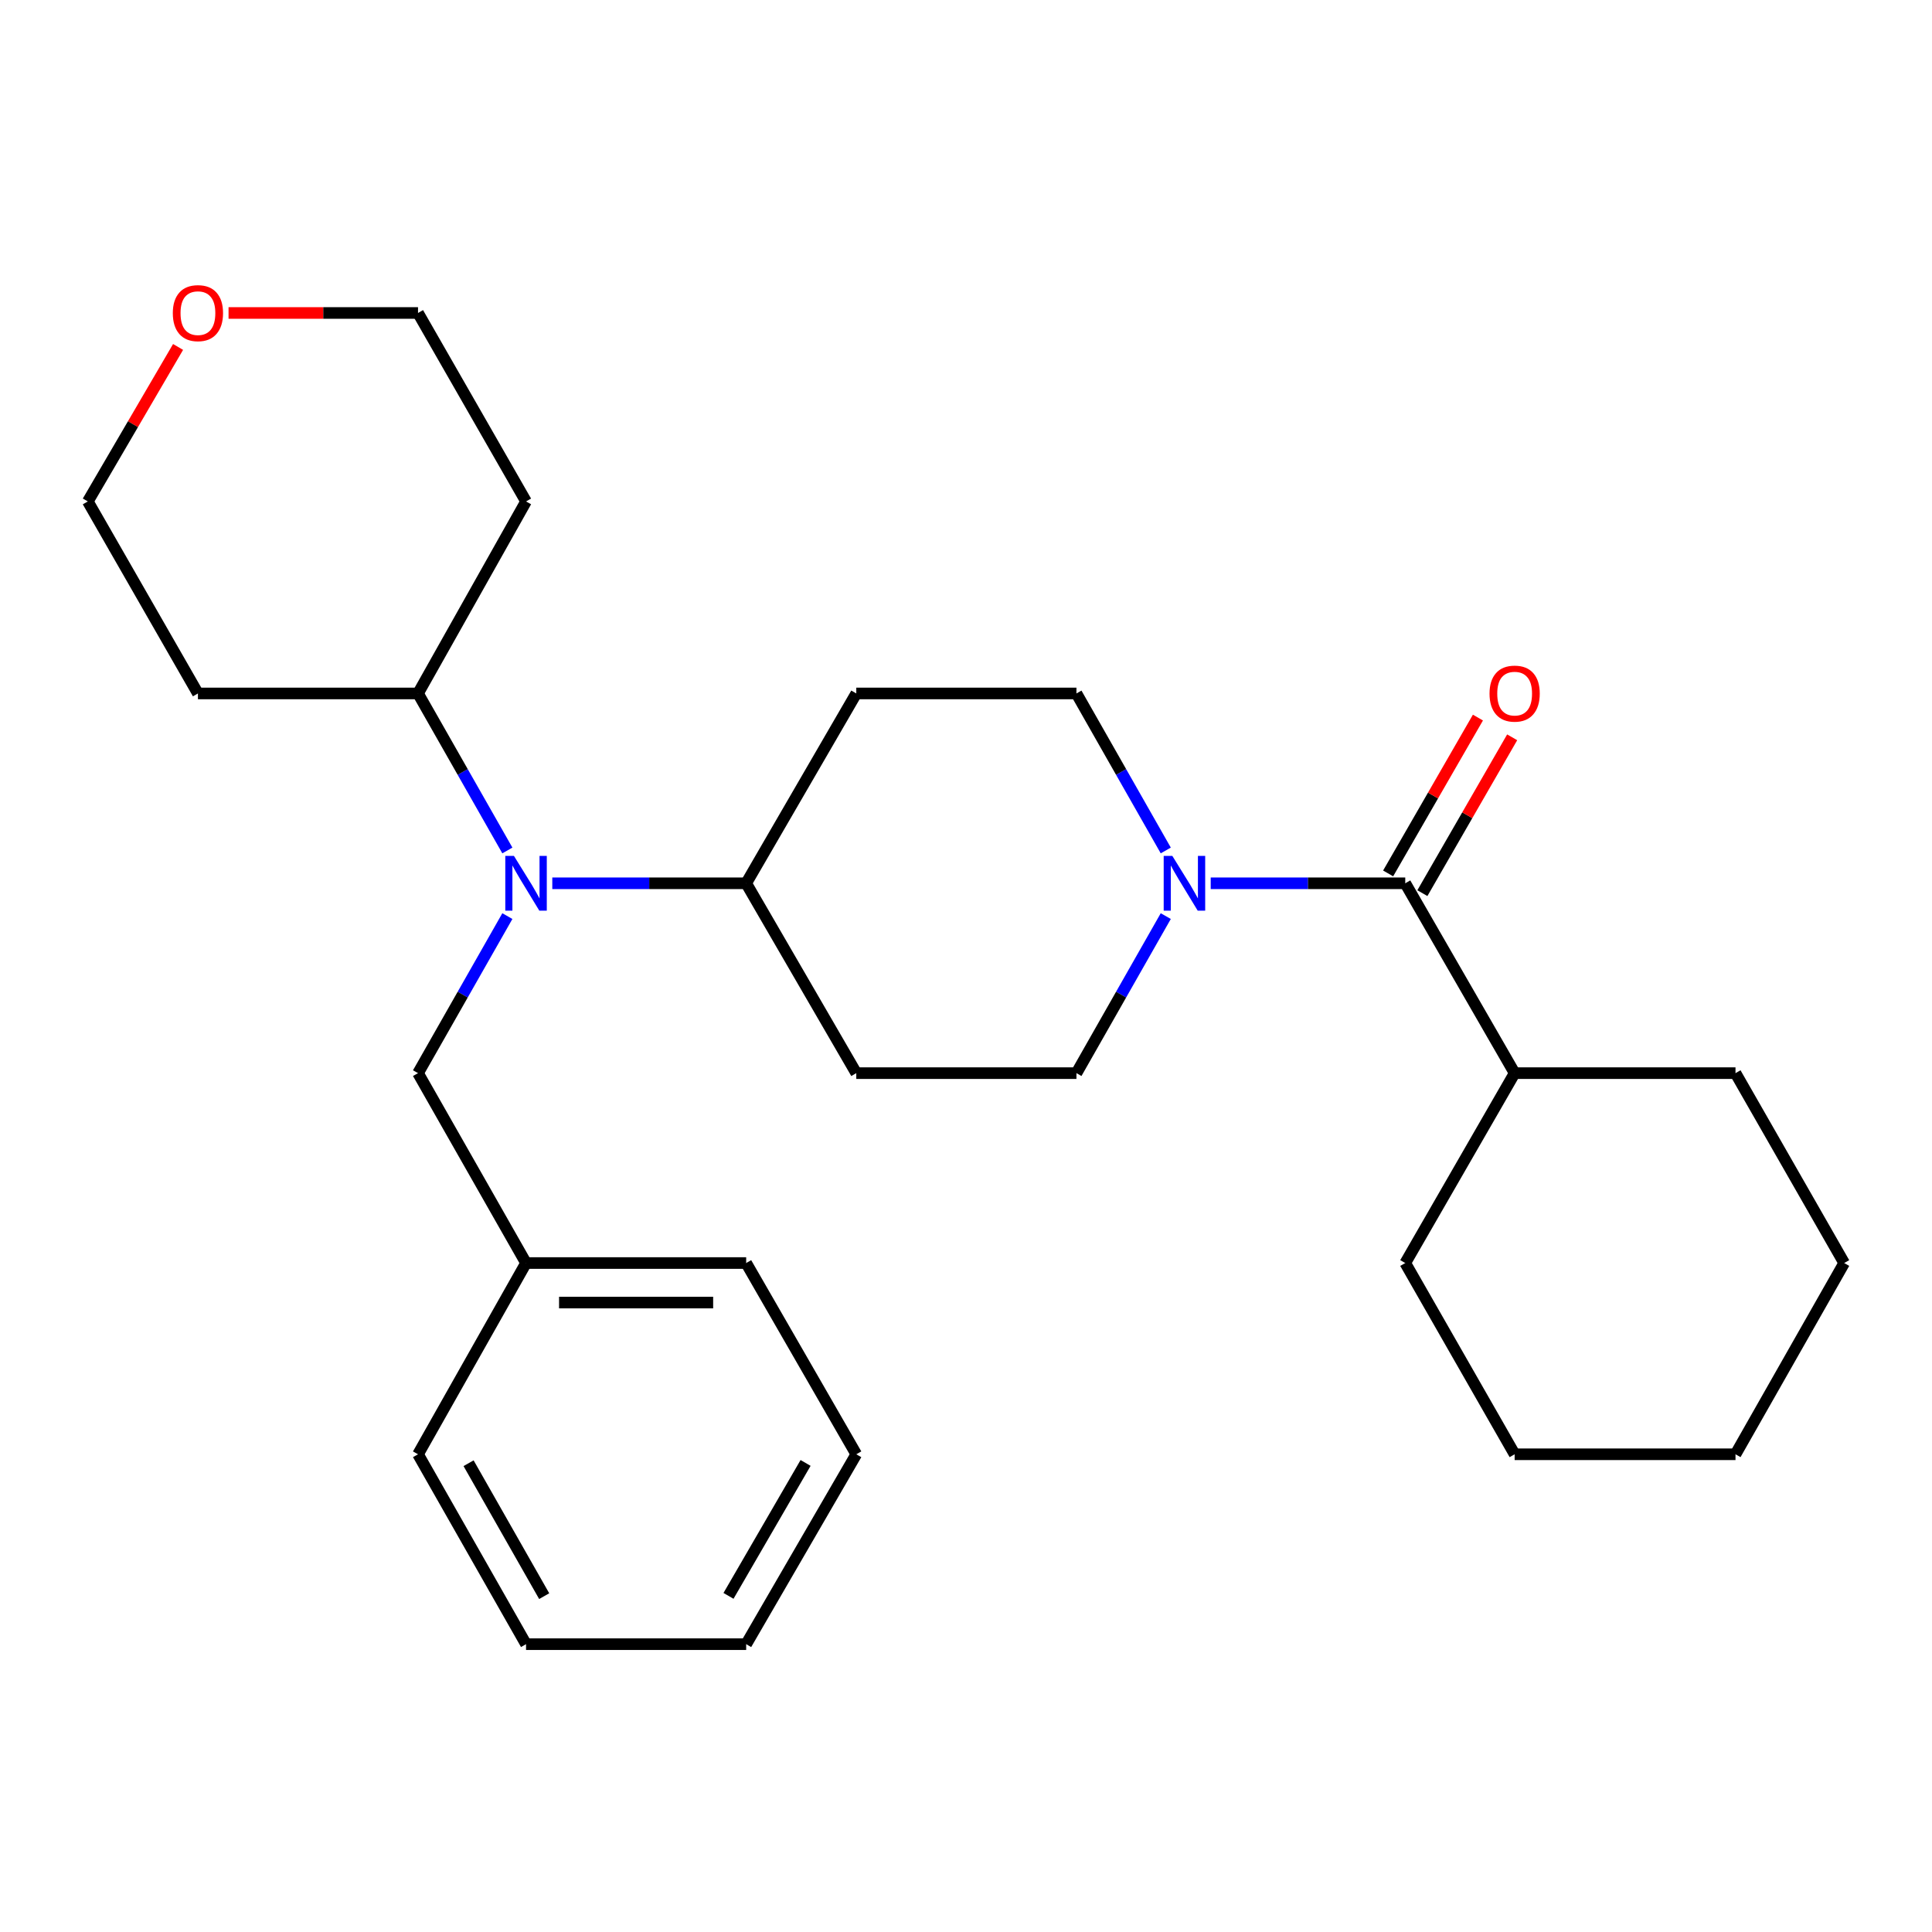 <?xml version='1.0' encoding='iso-8859-1'?>
<svg version='1.1' baseProfile='full'
              xmlns='http://www.w3.org/2000/svg'
                      xmlns:rdkit='http://www.rdkit.org/xml'
                      xmlns:xlink='http://www.w3.org/1999/xlink'
                  xml:space='preserve'
width='1000px' height='1000px' viewBox='0 0 1000 1000'>
<!-- END OF HEADER -->
<rect style='opacity:1.0;fill:#FFFFFF;stroke:none' width='1000' height='1000' x='0' y='0'> </rect>
<path class='bond-0' d='M 626.663,457.187 L 677.01,457.187' style='fill:none;fill-rule:evenodd;stroke:#0000FF;stroke-width:6px;stroke-linecap:butt;stroke-linejoin:miter;stroke-opacity:1' />
<path class='bond-0' d='M 677.01,457.187 L 727.358,457.187' style='fill:none;fill-rule:evenodd;stroke:#000000;stroke-width:6px;stroke-linecap:butt;stroke-linejoin:miter;stroke-opacity:1' />
<path class='bond-5' d='M 603.401,440.201 L 580.282,399.565' style='fill:none;fill-rule:evenodd;stroke:#0000FF;stroke-width:6px;stroke-linecap:butt;stroke-linejoin:miter;stroke-opacity:1' />
<path class='bond-5' d='M 580.282,399.565 L 557.163,358.93' style='fill:none;fill-rule:evenodd;stroke:#000000;stroke-width:6px;stroke-linecap:butt;stroke-linejoin:miter;stroke-opacity:1' />
<path class='bond-6' d='M 603.402,474.174 L 580.283,514.815' style='fill:none;fill-rule:evenodd;stroke:#0000FF;stroke-width:6px;stroke-linecap:butt;stroke-linejoin:miter;stroke-opacity:1' />
<path class='bond-6' d='M 580.283,514.815 L 557.163,555.456' style='fill:none;fill-rule:evenodd;stroke:#000000;stroke-width:6px;stroke-linecap:butt;stroke-linejoin:miter;stroke-opacity:1' />
<path class='bond-8' d='M 736.22,462.294 L 759.46,421.963' style='fill:none;fill-rule:evenodd;stroke:#000000;stroke-width:6px;stroke-linecap:butt;stroke-linejoin:miter;stroke-opacity:1' />
<path class='bond-8' d='M 759.46,421.963 L 782.699,381.631' style='fill:none;fill-rule:evenodd;stroke:#FF0000;stroke-width:6px;stroke-linecap:butt;stroke-linejoin:miter;stroke-opacity:1' />
<path class='bond-8' d='M 718.496,452.081 L 741.736,411.75' style='fill:none;fill-rule:evenodd;stroke:#000000;stroke-width:6px;stroke-linecap:butt;stroke-linejoin:miter;stroke-opacity:1' />
<path class='bond-8' d='M 741.736,411.75 L 764.975,371.418' style='fill:none;fill-rule:evenodd;stroke:#FF0000;stroke-width:6px;stroke-linecap:butt;stroke-linejoin:miter;stroke-opacity:1' />
<path class='bond-10' d='M 727.358,457.187 L 783.976,555.456' style='fill:none;fill-rule:evenodd;stroke:#000000;stroke-width:6px;stroke-linecap:butt;stroke-linejoin:miter;stroke-opacity:1' />
<path class='bond-1' d='M 285.867,457.187 L 336.043,457.187' style='fill:none;fill-rule:evenodd;stroke:#0000FF;stroke-width:6px;stroke-linecap:butt;stroke-linejoin:miter;stroke-opacity:1' />
<path class='bond-1' d='M 336.043,457.187 L 386.219,457.187' style='fill:none;fill-rule:evenodd;stroke:#000000;stroke-width:6px;stroke-linecap:butt;stroke-linejoin:miter;stroke-opacity:1' />
<path class='bond-7' d='M 262.613,474.174 L 239.489,514.815' style='fill:none;fill-rule:evenodd;stroke:#0000FF;stroke-width:6px;stroke-linecap:butt;stroke-linejoin:miter;stroke-opacity:1' />
<path class='bond-7' d='M 239.489,514.815 L 216.365,555.456' style='fill:none;fill-rule:evenodd;stroke:#000000;stroke-width:6px;stroke-linecap:butt;stroke-linejoin:miter;stroke-opacity:1' />
<path class='bond-9' d='M 262.612,440.201 L 239.489,399.565' style='fill:none;fill-rule:evenodd;stroke:#0000FF;stroke-width:6px;stroke-linecap:butt;stroke-linejoin:miter;stroke-opacity:1' />
<path class='bond-9' d='M 239.489,399.565 L 216.365,358.93' style='fill:none;fill-rule:evenodd;stroke:#000000;stroke-width:6px;stroke-linecap:butt;stroke-linejoin:miter;stroke-opacity:1' />
<path class='bond-2' d='M 386.219,457.187 L 443.212,555.456' style='fill:none;fill-rule:evenodd;stroke:#000000;stroke-width:6px;stroke-linecap:butt;stroke-linejoin:miter;stroke-opacity:1' />
<path class='bond-27' d='M 386.219,457.187 L 443.212,358.93' style='fill:none;fill-rule:evenodd;stroke:#000000;stroke-width:6px;stroke-linecap:butt;stroke-linejoin:miter;stroke-opacity:1' />
<path class='bond-3' d='M 443.212,555.456 L 557.163,555.456' style='fill:none;fill-rule:evenodd;stroke:#000000;stroke-width:6px;stroke-linecap:butt;stroke-linejoin:miter;stroke-opacity:1' />
<path class='bond-4' d='M 443.212,358.93 L 557.163,358.93' style='fill:none;fill-rule:evenodd;stroke:#000000;stroke-width:6px;stroke-linecap:butt;stroke-linejoin:miter;stroke-opacity:1' />
<path class='bond-12' d='M 216.365,555.456 L 272.278,653.747' style='fill:none;fill-rule:evenodd;stroke:#000000;stroke-width:6px;stroke-linecap:butt;stroke-linejoin:miter;stroke-opacity:1' />
<path class='bond-13' d='M 216.365,358.93 L 272.278,259.547' style='fill:none;fill-rule:evenodd;stroke:#000000;stroke-width:6px;stroke-linecap:butt;stroke-linejoin:miter;stroke-opacity:1' />
<path class='bond-14' d='M 216.365,358.93 L 102.447,358.93' style='fill:none;fill-rule:evenodd;stroke:#000000;stroke-width:6px;stroke-linecap:butt;stroke-linejoin:miter;stroke-opacity:1' />
<path class='bond-17' d='M 783.976,555.456 L 898.291,555.456' style='fill:none;fill-rule:evenodd;stroke:#000000;stroke-width:6px;stroke-linecap:butt;stroke-linejoin:miter;stroke-opacity:1' />
<path class='bond-18' d='M 783.976,555.456 L 727.358,653.747' style='fill:none;fill-rule:evenodd;stroke:#000000;stroke-width:6px;stroke-linecap:butt;stroke-linejoin:miter;stroke-opacity:1' />
<path class='bond-11' d='M 92.174,179.579 L 68.814,219.563' style='fill:none;fill-rule:evenodd;stroke:#FF0000;stroke-width:6px;stroke-linecap:butt;stroke-linejoin:miter;stroke-opacity:1' />
<path class='bond-11' d='M 68.814,219.563 L 45.455,259.547' style='fill:none;fill-rule:evenodd;stroke:#000000;stroke-width:6px;stroke-linecap:butt;stroke-linejoin:miter;stroke-opacity:1' />
<path class='bond-29' d='M 118.295,161.995 L 167.33,161.995' style='fill:none;fill-rule:evenodd;stroke:#FF0000;stroke-width:6px;stroke-linecap:butt;stroke-linejoin:miter;stroke-opacity:1' />
<path class='bond-29' d='M 167.33,161.995 L 216.365,161.995' style='fill:none;fill-rule:evenodd;stroke:#000000;stroke-width:6px;stroke-linecap:butt;stroke-linejoin:miter;stroke-opacity:1' />
<path class='bond-19' d='M 272.278,653.747 L 386.219,653.747' style='fill:none;fill-rule:evenodd;stroke:#000000;stroke-width:6px;stroke-linecap:butt;stroke-linejoin:miter;stroke-opacity:1' />
<path class='bond-19' d='M 289.369,674.203 L 369.128,674.203' style='fill:none;fill-rule:evenodd;stroke:#000000;stroke-width:6px;stroke-linecap:butt;stroke-linejoin:miter;stroke-opacity:1' />
<path class='bond-20' d='M 272.278,653.747 L 216.365,752.732' style='fill:none;fill-rule:evenodd;stroke:#000000;stroke-width:6px;stroke-linecap:butt;stroke-linejoin:miter;stroke-opacity:1' />
<path class='bond-16' d='M 272.278,259.547 L 216.365,161.995' style='fill:none;fill-rule:evenodd;stroke:#000000;stroke-width:6px;stroke-linecap:butt;stroke-linejoin:miter;stroke-opacity:1' />
<path class='bond-15' d='M 102.447,358.93 L 45.455,259.547' style='fill:none;fill-rule:evenodd;stroke:#000000;stroke-width:6px;stroke-linecap:butt;stroke-linejoin:miter;stroke-opacity:1' />
<path class='bond-22' d='M 898.291,555.456 L 954.545,653.747' style='fill:none;fill-rule:evenodd;stroke:#000000;stroke-width:6px;stroke-linecap:butt;stroke-linejoin:miter;stroke-opacity:1' />
<path class='bond-21' d='M 727.358,653.747 L 783.976,752.732' style='fill:none;fill-rule:evenodd;stroke:#000000;stroke-width:6px;stroke-linecap:butt;stroke-linejoin:miter;stroke-opacity:1' />
<path class='bond-24' d='M 386.219,653.747 L 443.212,752.732' style='fill:none;fill-rule:evenodd;stroke:#000000;stroke-width:6px;stroke-linecap:butt;stroke-linejoin:miter;stroke-opacity:1' />
<path class='bond-23' d='M 216.365,752.732 L 272.278,851.024' style='fill:none;fill-rule:evenodd;stroke:#000000;stroke-width:6px;stroke-linecap:butt;stroke-linejoin:miter;stroke-opacity:1' />
<path class='bond-23' d='M 242.533,757.361 L 281.672,826.165' style='fill:none;fill-rule:evenodd;stroke:#000000;stroke-width:6px;stroke-linecap:butt;stroke-linejoin:miter;stroke-opacity:1' />
<path class='bond-26' d='M 783.976,752.732 L 898.291,752.732' style='fill:none;fill-rule:evenodd;stroke:#000000;stroke-width:6px;stroke-linecap:butt;stroke-linejoin:miter;stroke-opacity:1' />
<path class='bond-28' d='M 954.545,653.747 L 898.291,752.732' style='fill:none;fill-rule:evenodd;stroke:#000000;stroke-width:6px;stroke-linecap:butt;stroke-linejoin:miter;stroke-opacity:1' />
<path class='bond-25' d='M 272.278,851.024 L 386.219,851.024' style='fill:none;fill-rule:evenodd;stroke:#000000;stroke-width:6px;stroke-linecap:butt;stroke-linejoin:miter;stroke-opacity:1' />
<path class='bond-30' d='M 443.212,752.732 L 386.219,851.024' style='fill:none;fill-rule:evenodd;stroke:#000000;stroke-width:6px;stroke-linecap:butt;stroke-linejoin:miter;stroke-opacity:1' />
<path class='bond-30' d='M 416.966,757.215 L 377.071,826.019' style='fill:none;fill-rule:evenodd;stroke:#000000;stroke-width:6px;stroke-linecap:butt;stroke-linejoin:miter;stroke-opacity:1' />
<path  class='atom-0' d='M 606.805 443.027
L 616.085 458.027
Q 617.005 459.507, 618.485 462.187
Q 619.965 464.867, 620.045 465.027
L 620.045 443.027
L 623.805 443.027
L 623.805 471.347
L 619.925 471.347
L 609.965 454.947
Q 608.805 453.027, 607.565 450.827
Q 606.365 448.627, 606.005 447.947
L 606.005 471.347
L 602.325 471.347
L 602.325 443.027
L 606.805 443.027
' fill='#0000FF'/>
<path  class='atom-2' d='M 266.018 443.027
L 275.298 458.027
Q 276.218 459.507, 277.698 462.187
Q 279.178 464.867, 279.258 465.027
L 279.258 443.027
L 283.018 443.027
L 283.018 471.347
L 279.138 471.347
L 269.178 454.947
Q 268.018 453.027, 266.778 450.827
Q 265.578 448.627, 265.218 447.947
L 265.218 471.347
L 261.538 471.347
L 261.538 443.027
L 266.018 443.027
' fill='#0000FF'/>
<path  class='atom-9' d='M 770.976 359.01
Q 770.976 352.21, 774.336 348.41
Q 777.696 344.61, 783.976 344.61
Q 790.256 344.61, 793.616 348.41
Q 796.976 352.21, 796.976 359.01
Q 796.976 365.89, 793.576 369.81
Q 790.176 373.69, 783.976 373.69
Q 777.736 373.69, 774.336 369.81
Q 770.976 365.93, 770.976 359.01
M 783.976 370.49
Q 788.296 370.49, 790.616 367.61
Q 792.976 364.69, 792.976 359.01
Q 792.976 353.45, 790.616 350.65
Q 788.296 347.81, 783.976 347.81
Q 779.656 347.81, 777.296 350.61
Q 774.976 353.41, 774.976 359.01
Q 774.976 364.73, 777.296 367.61
Q 779.656 370.49, 783.976 370.49
' fill='#FF0000'/>
<path  class='atom-12' d='M 89.448 162.075
Q 89.448 155.275, 92.808 151.475
Q 96.168 147.675, 102.447 147.675
Q 108.727 147.675, 112.087 151.475
Q 115.447 155.275, 115.447 162.075
Q 115.447 168.955, 112.047 172.875
Q 108.647 176.755, 102.447 176.755
Q 96.207 176.755, 92.808 172.875
Q 89.448 168.995, 89.448 162.075
M 102.447 173.555
Q 106.767 173.555, 109.087 170.675
Q 111.447 167.755, 111.447 162.075
Q 111.447 156.515, 109.087 153.715
Q 106.767 150.875, 102.447 150.875
Q 98.127 150.875, 95.767 153.675
Q 93.448 156.475, 93.448 162.075
Q 93.448 167.795, 95.767 170.675
Q 98.127 173.555, 102.447 173.555
' fill='#FF0000'/>
</svg>
